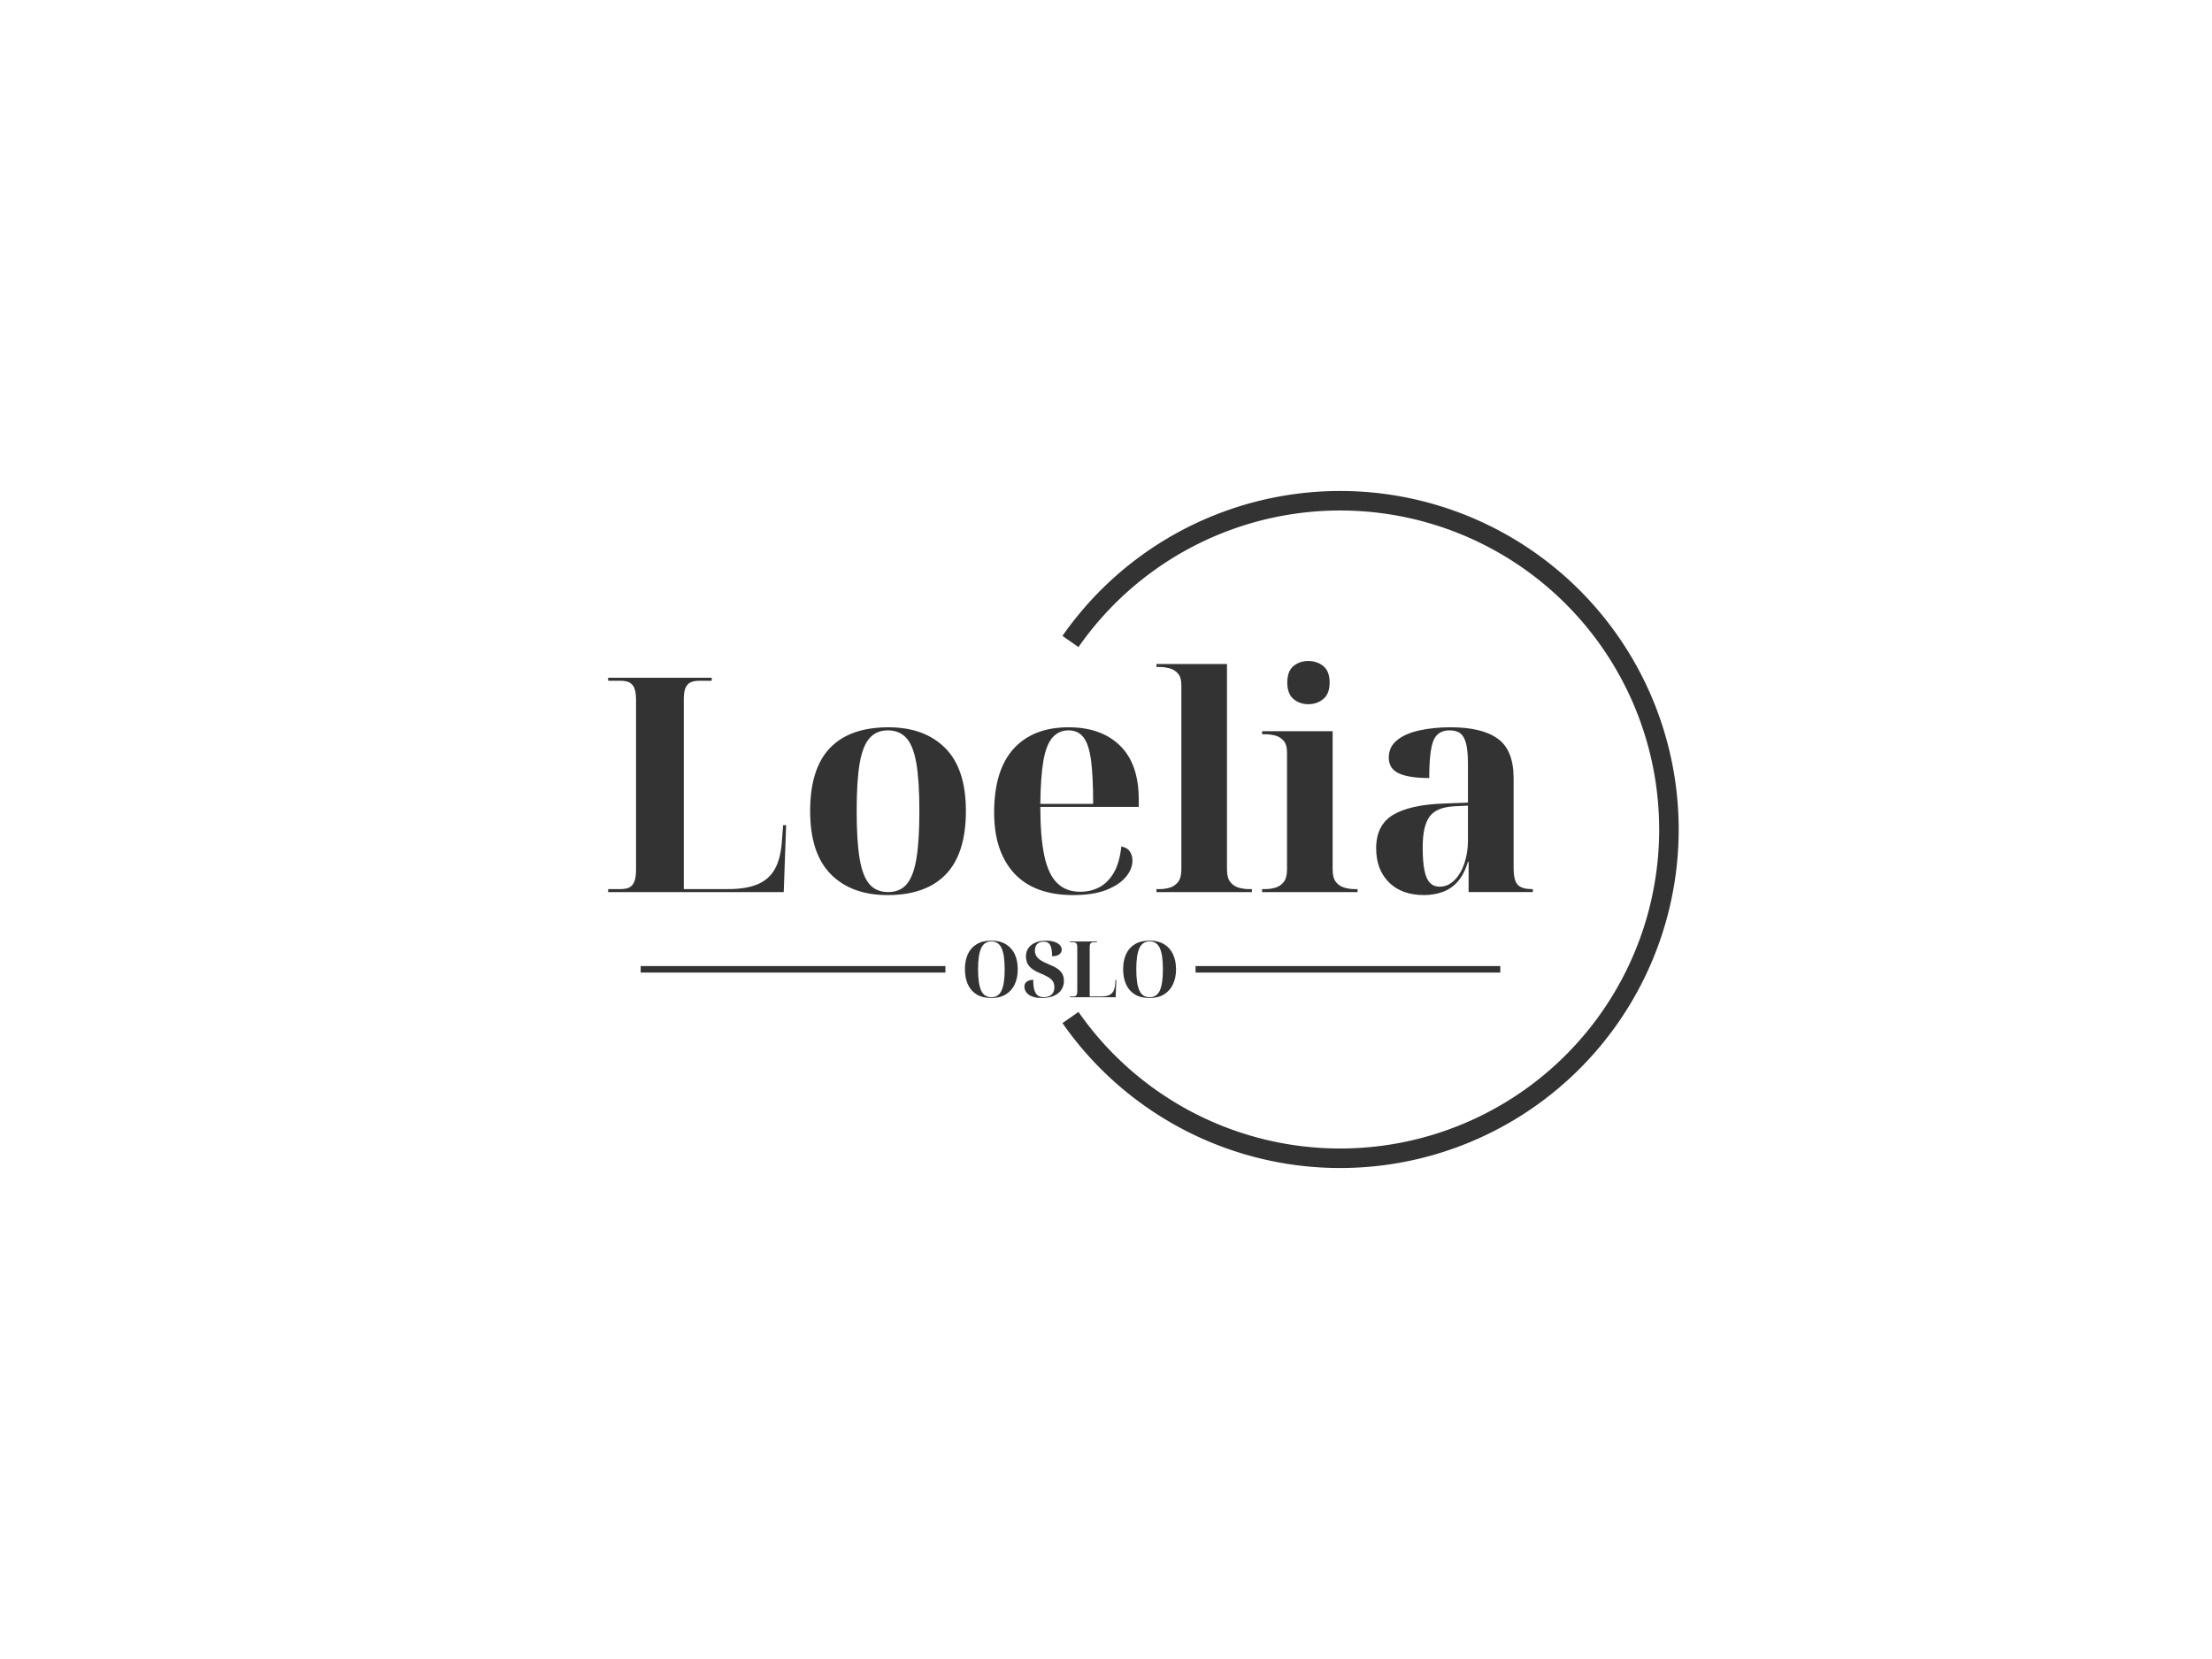 <?xml version="1.0" encoding="UTF-8"?>
<svg data-bbox="0 0 2400 1800" height="1800" width="2400" xmlns="http://www.w3.org/2000/svg" data-type="ugc">
    <g>
        <rect fill="#ffffff" height="100%" width="100%"/>
        <svg color-interpolation-filters="sRGB" viewBox="0 0 340 250" height="1800" width="2400" xmlns:xlink="http://www.w3.org/1999/xlink" xmlns="http://www.w3.org/2000/svg">
            <g class="bordersvg b-d1">
                <path d="M164.54 96.1a50.533 50.533 0 1 1 0 57.8" stroke-width="3" stroke="#333333" fill="none"/>
                <path class="i-icon-bg" fill="none" d="M245.605 96.1v57.8H83.475V96.1z"/>
                <path d="M120.465 134.62h-26.99v-.46h1.94q.69 0 1.22-.21t.83-.85q.3-.65.3-1.94v-26.02q0-1.33-.3-1.96-.3-.62-.83-.83t-1.22-.21h-1.94v-.46h15.92v.46h-1.94q-.65 0-1.18.19-.53.18-.85.78t-.32 1.85v29.2h6.78q2.81 0 4.56-.74 1.76-.74 2.66-2.35.9-1.62 1.08-4.29l.19-2.45h.46zm15.96.46q-5.54 0-8.72-3.2-3.18-3.21-3.18-9.72 0-6.5 3.04-9.68 3.05-3.19 9-3.19 5.53 0 8.72 3.19 3.18 3.18 3.18 9.68 0 6.51-3.07 9.72-3.07 3.2-8.97 3.2m.09-.46q1.8 0 2.84-1.2t1.5-3.92.46-7.34q0-4.61-.46-7.31t-1.52-3.89q-1.07-1.2-2.87-1.2-1.75 0-2.81 1.2-1.06 1.19-1.52 3.89t-.46 7.31q0 4.62.46 7.34t1.52 3.92 2.86 1.2m28.46.46q-5.99 0-9.08-3.34-3.09-3.35-3.09-9.34 0-6.51 2.99-9.81 3-3.3 8.45-3.3 5.02 0 7.91 2.82 2.88 2.81 2.88 8.3v1.11h-15.13q0 4.66.62 7.54t1.99 4.2q1.36 1.31 3.52 1.31 1.62 0 2.93-.69 1.32-.69 2.22-2.21t1.17-4.06q.93.18 1.32.78t.39 1.39q0 1.29-1.01 2.51-1.02 1.22-3.03 2.01-2 .78-5.05.78m-5.07-14.02h8.12q0-4.2-.32-6.67-.33-2.47-1.16-3.55t-2.3-1.08q-1.48 0-2.45 1.08t-1.41 3.55q-.43 2.47-.48 6.67m32.52 13.56h-14.67v-.46h.56q.69 0 1.45-.21t1.29-.85q.53-.65.53-1.94v-28.32q0-1.25-.55-1.85-.56-.6-1.32-.78-.76-.19-1.4-.19h-.56v-.46h10.84v31.6q0 1.29.53 1.94.53.64 1.32.85.78.21 1.43.21h.55zm16.24 0h-14.67v-.46h.55q.69 0 1.46-.21.76-.21 1.29-.85.53-.65.53-1.94v-17.99q0-1.25-.56-1.85-.55-.6-1.31-.78t-1.41-.18h-.55v-.47h10.84v21.27q0 1.29.53 1.94.53.64 1.32.85.78.21 1.43.21h.55zm-7.57-28.88q-1.33 0-2.28-.8-.95-.81-.95-2.52 0-1.75.95-2.54.95-.78 2.28-.78 1.34 0 2.31.78.97.79.97 2.54 0 1.71-.97 2.52-.97.8-2.31.8m17.81 29.34q-3.46 0-5.42-1.96t-1.96-5.24q0-3.55 2.58-5.12 2.59-1.56 7.75-1.75l3.78-.14v-5.86q0-2.03-.27-3.16-.28-1.13-.88-1.61t-1.66-.48q-1.84 0-2.49 1.56-.65 1.57-.65 5.77-3.09 0-4.66-.71-1.56-.72-1.56-2.43 0-1.66 1.29-2.69 1.29-1.04 3.46-1.5 2.17-.47 4.75-.47 4.84 0 7.26 1.76 2.43 1.75 2.43 6.09v13.74q0 1.25.25 1.96.25.72.88 1.02.62.3 1.63.3h.19v.46h-9.87v-4.66h-.1q-.6 1.98-1.61 3.09t-2.33 1.57q-1.31.46-2.79.46m2.35-1.29q1.34 0 2.33-1.02.99-1.01 1.52-2.62.53-1.62.53-3.42v-5.4l-2.07.1q-2.77.14-3.83 1.59t-1.06 4.73q0 2.21.28 3.55.27 1.34.85 1.91.58.58 1.45.58" fill="#333333" class="tp-name"/>
                <g class="tp-slogan">
                    <path d="M145.315 145.99v1h-46.84v-1z" fill="#333333"/>
                    <path d="M230.605 145.99v1h-46.84v-1z" fill="#333333"/>
                    <path d="M152.385 150.9q-1.37 0-2.27-.55t-1.35-1.55-.45-2.33.45-2.31q.45-.99 1.36-1.53.9-.55 2.27-.55 1.3 0 2.2.55.91.54 1.38 1.53.46.99.46 2.32 0 1.34-.47 2.33t-1.37 1.54-2.21.55m0-.12q.54 0 .92-.25.39-.24.63-.76.25-.53.37-1.34.12-.82.12-1.95 0-1.12-.12-1.93t-.37-1.34q-.24-.52-.63-.76-.38-.25-.91-.25-.54 0-.93.25-.39.24-.64.76-.25.53-.37 1.34t-.12 1.93q0 1.13.12 1.95.12.81.36 1.34.25.52.64.76.39.25.93.25m7.77.12q-.74 0-1.26-.15-.51-.15-.83-.4t-.46-.56q-.15-.31-.15-.61 0-.39.2-.63.19-.23.5-.34t.66-.11q0 1.11.21 1.68.21.58.57.79t.83.21q.72 0 1.18-.38.46-.39.46-1.16 0-.56-.25-.93-.25-.36-.73-.64-.47-.27-1.14-.55-.63-.25-1.06-.53-.43-.27-.69-.59-.27-.32-.38-.69-.12-.36-.12-.81 0-.73.38-1.27.37-.54 1.06-.84.7-.3 1.66-.3.77 0 1.3.19.54.18.82.5.28.31.28.69 0 .43-.37.72-.36.29-1.11.29 0-1.16-.29-1.7t-1-.54q-.31 0-.63.12-.31.12-.51.42-.21.3-.21.85 0 .45.21.81.2.35.67.66.47.3 1.27.63.83.33 1.34.69t.74.81.23 1.04q0 .77-.39 1.36-.39.6-1.15.93-.76.34-1.84.34m11.33-.12h-7.02v-.12h.51q.18 0 .31-.05.14-.06.22-.23.08-.16.08-.5v-6.77q0-.35-.08-.51t-.22-.21q-.13-.06-.31-.06h-.51v-.12h4.14v.12h-.5q-.17 0-.31.05t-.22.2q-.08.16-.08.48v7.6h1.76q.73 0 1.19-.19.45-.19.69-.61.23-.42.28-1.12l.05-.64h.12zm5.22.12q-1.37 0-2.27-.55t-1.35-1.55-.45-2.33.45-2.31q.45-.99 1.36-1.53.91-.55 2.27-.55 1.3 0 2.21.55.9.54 1.37 1.53t.47 2.32q0 1.34-.48 2.33-.47.99-1.37 1.54t-2.21.55m0-.12q.54 0 .93-.25.38-.24.63-.76.24-.53.36-1.34.12-.82.12-1.95 0-1.12-.12-1.93t-.36-1.34q-.25-.52-.63-.76-.39-.25-.92-.25-.54 0-.93.25-.39.24-.64.76-.25.53-.37 1.34t-.12 1.93q0 1.13.12 1.95.12.81.37 1.34.24.52.63.76.39.25.93.25" fill="#333333"/>
                </g>
            </g>
        </svg>
    </g>
</svg>
